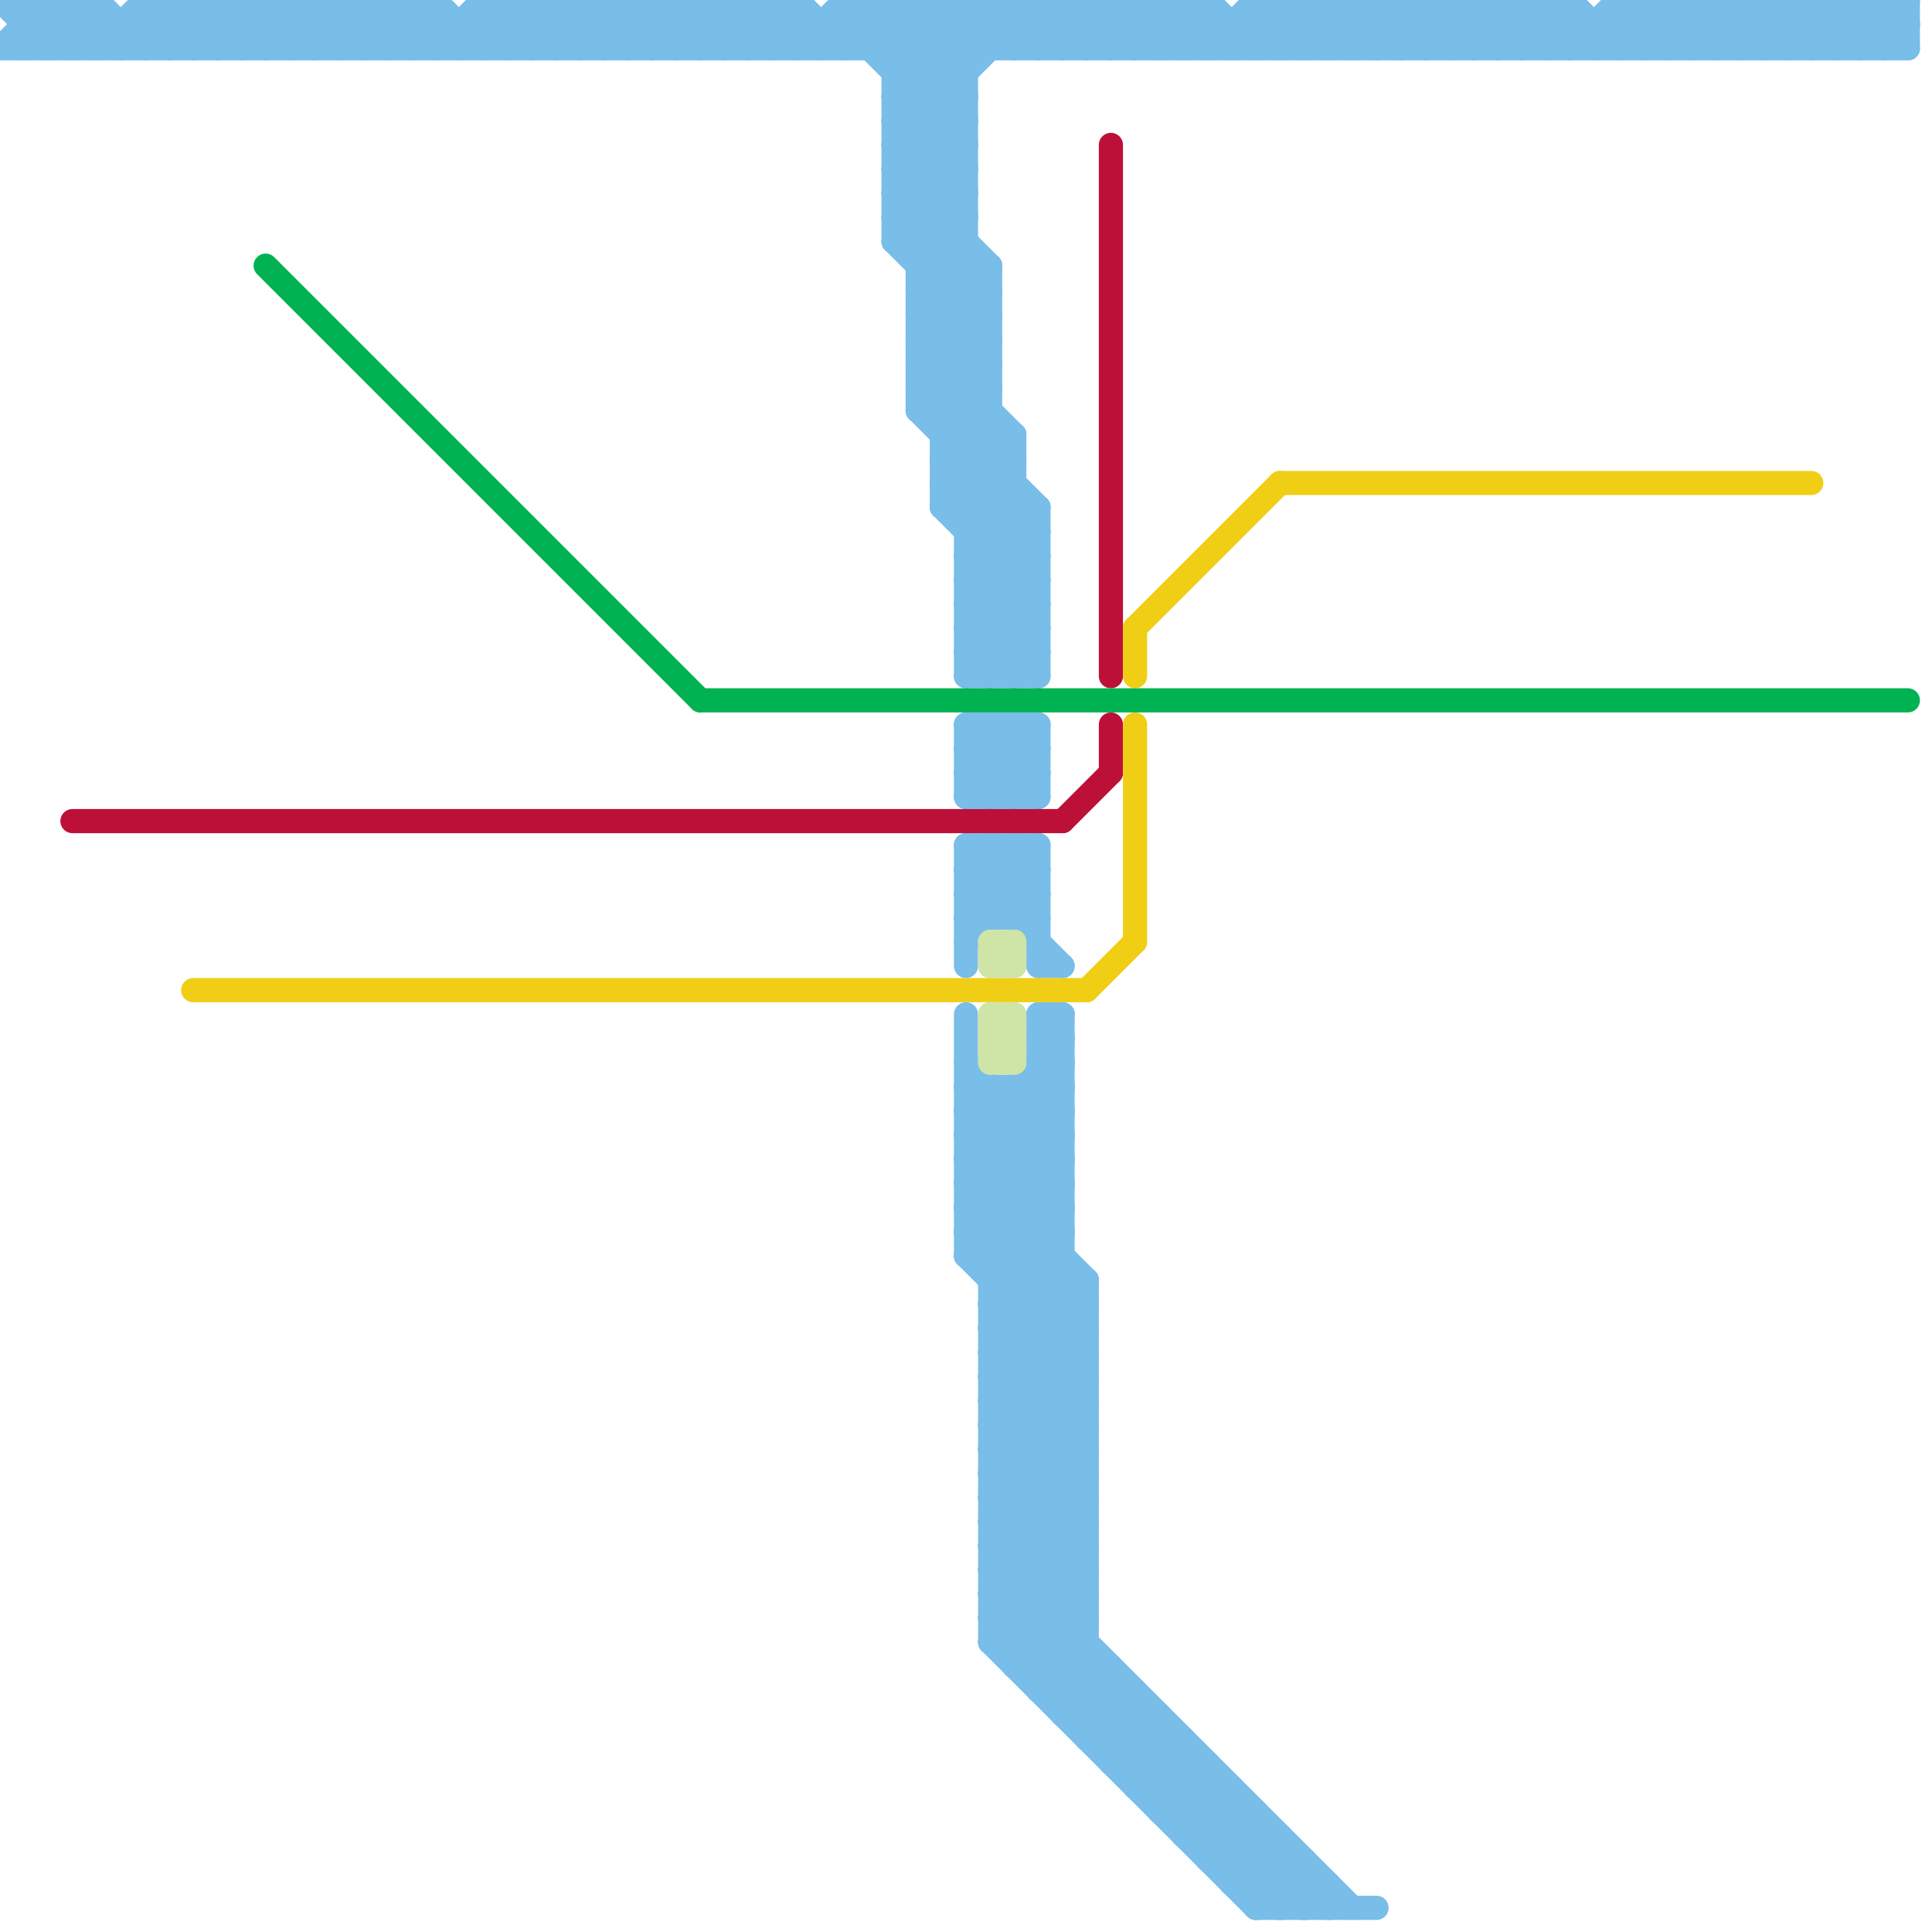 
<svg version="1.1" xmlns="http://www.w3.org/2000/svg" viewBox="0 0 80 80">
<style>text { font: 1px Helvetica; font-weight: 600; white-space: pre; dominant-baseline: central; } line { stroke-width: 1; fill: none; stroke-linecap: round; stroke-linejoin: round; } .c0 { stroke: #79bde9 } .c1 { stroke: #bd1038 } .c2 { stroke: #f0ce15 } .c3 { stroke: #00b251 } .c4 { stroke: #cfe4a7 }</style><defs><g id="wm-xf"><circle r="1.2" fill="#000"/><circle r="0.9" fill="#fff"/><circle r="0.6" fill="#000"/><circle r="0.3" fill="#fff"/></g><g id="wm"><circle r="0.6" fill="#000"/><circle r="0.3" fill="#fff"/></g></defs><line class="c0" x1="40" y1="23" x2="43" y2="23"/><line class="c0" x1="47" y1="2" x2="49" y2="0"/><line class="c0" x1="51" y1="1" x2="51" y2="2"/><line class="c0" x1="41" y1="63" x2="45" y2="59"/><line class="c0" x1="41" y1="65" x2="45" y2="61"/><line class="c0" x1="22" y1="2" x2="24" y2="0"/><line class="c0" x1="20" y1="0" x2="20" y2="2"/><line class="c0" x1="37" y1="0" x2="37" y2="10"/><line class="c0" x1="41" y1="64" x2="45" y2="64"/><line class="c0" x1="54" y1="79" x2="55" y2="78"/><line class="c0" x1="41" y1="66" x2="45" y2="66"/><line class="c0" x1="50" y1="0" x2="52" y2="2"/><line class="c0" x1="42" y1="30" x2="42" y2="33"/><line class="c0" x1="22" y1="0" x2="22" y2="2"/><line class="c0" x1="52" y1="0" x2="54" y2="2"/><line class="c0" x1="45" y1="0" x2="47" y2="2"/><line class="c0" x1="67" y1="1" x2="68" y2="2"/><line class="c0" x1="40" y1="25" x2="43" y2="28"/><line class="c0" x1="47" y1="0" x2="49" y2="2"/><line class="c0" x1="46" y1="72" x2="47" y2="71"/><line class="c0" x1="40" y1="31" x2="43" y2="31"/><line class="c0" x1="41" y1="63" x2="45" y2="63"/><line class="c0" x1="41" y1="65" x2="45" y2="65"/><line class="c0" x1="46" y1="69" x2="46" y2="73"/><line class="c0" x1="33" y1="2" x2="35" y2="0"/><line class="c0" x1="6" y1="1" x2="7" y2="2"/><line class="c0" x1="35" y1="0" x2="40" y2="5"/><line class="c0" x1="49" y1="2" x2="50" y2="1"/><line class="c0" x1="47" y1="74" x2="51" y2="74"/><line class="c0" x1="48" y1="74" x2="49" y2="73"/><line class="c0" x1="41" y1="68" x2="52" y2="79"/><line class="c0" x1="35" y1="2" x2="37" y2="0"/><line class="c0" x1="49" y1="72" x2="49" y2="76"/><line class="c0" x1="33" y1="0" x2="33" y2="2"/><line class="c0" x1="38" y1="13" x2="41" y2="16"/><line class="c0" x1="8" y1="0" x2="8" y2="2"/><line class="c0" x1="45" y1="71" x2="46" y2="70"/><line class="c0" x1="79" y1="0" x2="79" y2="2"/><line class="c0" x1="63" y1="0" x2="65" y2="2"/><line class="c0" x1="40" y1="48" x2="45" y2="53"/><line class="c0" x1="35" y1="0" x2="35" y2="2"/><line class="c0" x1="40" y1="21" x2="42" y2="19"/><line class="c0" x1="40" y1="23" x2="42" y2="21"/><line class="c0" x1="10" y1="0" x2="10" y2="2"/><line class="c0" x1="0" y1="0" x2="2" y2="2"/><line class="c0" x1="47" y1="73" x2="48" y2="72"/><line class="c0" x1="37" y1="9" x2="40" y2="9"/><line class="c0" x1="38" y1="17" x2="41" y2="14"/><line class="c0" x1="44" y1="70" x2="45" y2="69"/><line class="c0" x1="61" y1="2" x2="63" y2="0"/><line class="c0" x1="41" y1="63" x2="45" y2="67"/><line class="c0" x1="40" y1="39" x2="43" y2="36"/><line class="c0" x1="41" y1="55" x2="45" y2="59"/><line class="c0" x1="38" y1="16" x2="43" y2="21"/><line class="c0" x1="76" y1="0" x2="76" y2="2"/><line class="c0" x1="38" y1="12" x2="41" y2="15"/><line class="c0" x1="28" y1="0" x2="28" y2="2"/><line class="c0" x1="54" y1="77" x2="54" y2="79"/><line class="c0" x1="40" y1="0" x2="40" y2="28"/><line class="c0" x1="53" y1="0" x2="55" y2="2"/><line class="c0" x1="48" y1="71" x2="48" y2="75"/><line class="c0" x1="30" y1="0" x2="30" y2="2"/><line class="c0" x1="68" y1="0" x2="70" y2="2"/><line class="c0" x1="41" y1="57" x2="45" y2="57"/><line class="c0" x1="34" y1="1" x2="34" y2="2"/><line class="c0" x1="37" y1="5" x2="40" y2="8"/><line class="c0" x1="55" y1="0" x2="57" y2="2"/><line class="c0" x1="66" y1="2" x2="68" y2="0"/><line class="c0" x1="23" y1="0" x2="23" y2="2"/><line class="c0" x1="36" y1="0" x2="40" y2="4"/><line class="c0" x1="43" y1="2" x2="45" y2="0"/><line class="c0" x1="40" y1="35" x2="43" y2="38"/><line class="c0" x1="40" y1="28" x2="43" y2="28"/><line class="c0" x1="21" y1="0" x2="23" y2="2"/><line class="c0" x1="40" y1="30" x2="43" y2="30"/><line class="c0" x1="49" y1="0" x2="49" y2="2"/><line class="c0" x1="2" y1="0" x2="4" y2="2"/><line class="c0" x1="40" y1="49" x2="44" y2="45"/><line class="c0" x1="40" y1="51" x2="44" y2="47"/><line class="c0" x1="41" y1="57" x2="45" y2="61"/><line class="c0" x1="38" y1="11" x2="41" y2="11"/><line class="c0" x1="16" y1="0" x2="18" y2="2"/><line class="c0" x1="3" y1="0" x2="5" y2="2"/><line class="c0" x1="49" y1="76" x2="53" y2="76"/><line class="c0" x1="54" y1="2" x2="56" y2="0"/><line class="c0" x1="4" y1="2" x2="6" y2="0"/><line class="c0" x1="41" y1="54" x2="45" y2="54"/><line class="c0" x1="56" y1="2" x2="58" y2="0"/><line class="c0" x1="32" y1="2" x2="33" y2="1"/><line class="c0" x1="38" y1="0" x2="38" y2="17"/><line class="c0" x1="54" y1="0" x2="54" y2="2"/><line class="c0" x1="38" y1="16" x2="41" y2="13"/><line class="c0" x1="30" y1="0" x2="32" y2="2"/><line class="c0" x1="29" y1="0" x2="29" y2="2"/><line class="c0" x1="67" y1="0" x2="69" y2="2"/><line class="c0" x1="40" y1="37" x2="41" y2="38"/><line class="c0" x1="38" y1="10" x2="40" y2="8"/><line class="c0" x1="41" y1="56" x2="45" y2="60"/><line class="c0" x1="41" y1="58" x2="45" y2="62"/><line class="c0" x1="44" y1="42" x2="44" y2="71"/><line class="c0" x1="31" y1="0" x2="31" y2="2"/><line class="c0" x1="43" y1="43" x2="44" y2="43"/><line class="c0" x1="38" y1="17" x2="41" y2="17"/><line class="c0" x1="69" y1="0" x2="71" y2="2"/><line class="c0" x1="18" y1="2" x2="20" y2="0"/><line class="c0" x1="67" y1="2" x2="69" y2="0"/><line class="c0" x1="40" y1="31" x2="42" y2="33"/><line class="c0" x1="0" y1="2" x2="79" y2="2"/><line class="c0" x1="39" y1="19" x2="43" y2="23"/><line class="c0" x1="9" y1="2" x2="11" y2="0"/><line class="c0" x1="32" y1="0" x2="32" y2="2"/><line class="c0" x1="42" y1="45" x2="44" y2="47"/><line class="c0" x1="38" y1="11" x2="40" y2="9"/><line class="c0" x1="37" y1="3" x2="40" y2="0"/><line class="c0" x1="74" y1="0" x2="76" y2="2"/><line class="c0" x1="51" y1="78" x2="53" y2="76"/><line class="c0" x1="42" y1="0" x2="42" y2="2"/><line class="c0" x1="40" y1="36" x2="43" y2="36"/><line class="c0" x1="41" y1="30" x2="41" y2="33"/><line class="c0" x1="24" y1="0" x2="26" y2="2"/><line class="c0" x1="40" y1="38" x2="43" y2="38"/><line class="c0" x1="18" y1="0" x2="20" y2="2"/><line class="c0" x1="50" y1="76" x2="51" y2="75"/><line class="c0" x1="50" y1="0" x2="50" y2="2"/><line class="c0" x1="50" y1="73" x2="50" y2="77"/><line class="c0" x1="75" y1="2" x2="77" y2="0"/><line class="c0" x1="44" y1="0" x2="44" y2="2"/><line class="c0" x1="43" y1="30" x2="43" y2="33"/><line class="c0" x1="41" y1="33" x2="43" y2="31"/><line class="c0" x1="62" y1="2" x2="64" y2="0"/><line class="c0" x1="26" y1="0" x2="28" y2="2"/><line class="c0" x1="40" y1="33" x2="43" y2="30"/><line class="c0" x1="52" y1="78" x2="53" y2="77"/><line class="c0" x1="12" y1="2" x2="14" y2="0"/><line class="c0" x1="40" y1="27" x2="43" y2="24"/><line class="c0" x1="72" y1="2" x2="74" y2="0"/><line class="c0" x1="52" y1="75" x2="52" y2="79"/><line class="c0" x1="49" y1="75" x2="50" y2="74"/><line class="c0" x1="45" y1="0" x2="45" y2="2"/><line class="c0" x1="41" y1="55" x2="44" y2="52"/><line class="c0" x1="70" y1="2" x2="72" y2="0"/><line class="c0" x1="38" y1="14" x2="41" y2="11"/><line class="c0" x1="1" y1="2" x2="3" y2="0"/><line class="c0" x1="57" y1="2" x2="59" y2="0"/><line class="c0" x1="70" y1="0" x2="70" y2="2"/><line class="c0" x1="77" y1="0" x2="79" y2="2"/><line class="c0" x1="43" y1="43" x2="44" y2="42"/><line class="c0" x1="57" y1="0" x2="57" y2="2"/><line class="c0" x1="37" y1="6" x2="40" y2="6"/><line class="c0" x1="47" y1="0" x2="47" y2="2"/><line class="c0" x1="37" y1="8" x2="40" y2="8"/><line class="c0" x1="12" y1="0" x2="14" y2="2"/><line class="c0" x1="72" y1="0" x2="74" y2="2"/><line class="c0" x1="41" y1="56" x2="44" y2="53"/><line class="c0" x1="41" y1="60" x2="45" y2="56"/><line class="c0" x1="41" y1="62" x2="45" y2="58"/><line class="c0" x1="14" y1="0" x2="16" y2="2"/><line class="c0" x1="43" y1="42" x2="44" y2="42"/><line class="c0" x1="25" y1="2" x2="27" y2="0"/><line class="c0" x1="0" y1="0" x2="4" y2="0"/><line class="c0" x1="38" y1="16" x2="41" y2="16"/><line class="c0" x1="43" y1="44" x2="44" y2="44"/><line class="c0" x1="1" y1="0" x2="3" y2="2"/><line class="c0" x1="38" y1="15" x2="42" y2="19"/><line class="c0" x1="67" y1="0" x2="79" y2="0"/><line class="c0" x1="39" y1="20" x2="43" y2="24"/><line class="c0" x1="42" y1="28" x2="43" y2="27"/><line class="c0" x1="42" y1="69" x2="46" y2="69"/><line class="c0" x1="37" y1="10" x2="41" y2="14"/><line class="c0" x1="52" y1="0" x2="52" y2="2"/><line class="c0" x1="37" y1="7" x2="40" y2="7"/><line class="c0" x1="2" y1="0" x2="2" y2="2"/><line class="c0" x1="14" y1="2" x2="16" y2="0"/><line class="c0" x1="27" y1="0" x2="29" y2="2"/><line class="c0" x1="41" y1="59" x2="45" y2="55"/><line class="c0" x1="41" y1="61" x2="45" y2="57"/><line class="c0" x1="53" y1="0" x2="53" y2="2"/><line class="c0" x1="25" y1="0" x2="27" y2="2"/><line class="c0" x1="65" y1="2" x2="67" y2="0"/><line class="c0" x1="40" y1="37" x2="43" y2="37"/><line class="c0" x1="40" y1="44" x2="44" y2="48"/><line class="c0" x1="43" y1="69" x2="45" y2="67"/><line class="c0" x1="15" y1="2" x2="17" y2="0"/><line class="c0" x1="13" y1="0" x2="13" y2="2"/><line class="c0" x1="40" y1="24" x2="43" y2="21"/><line class="c0" x1="40" y1="26" x2="43" y2="23"/><line class="c0" x1="0" y1="2" x2="2" y2="0"/><line class="c0" x1="50" y1="77" x2="54" y2="77"/><line class="c0" x1="40" y1="27" x2="43" y2="27"/><line class="c0" x1="53" y1="79" x2="54" y2="78"/><line class="c0" x1="38" y1="0" x2="40" y2="2"/><line class="c0" x1="41" y1="59" x2="45" y2="59"/><line class="c0" x1="20" y1="1" x2="21" y2="2"/><line class="c0" x1="41" y1="61" x2="45" y2="61"/><line class="c0" x1="43" y1="70" x2="45" y2="68"/><line class="c0" x1="40" y1="0" x2="42" y2="2"/><line class="c0" x1="3" y1="2" x2="4" y2="1"/><line class="c0" x1="15" y1="0" x2="17" y2="2"/><line class="c0" x1="13" y1="2" x2="15" y2="0"/><line class="c0" x1="41" y1="0" x2="41" y2="2"/><line class="c0" x1="41" y1="30" x2="43" y2="32"/><line class="c0" x1="43" y1="21" x2="43" y2="28"/><line class="c0" x1="5" y1="1" x2="5" y2="2"/><line class="c0" x1="6" y1="0" x2="18" y2="0"/><line class="c0" x1="28" y1="2" x2="30" y2="0"/><line class="c0" x1="30" y1="2" x2="32" y2="0"/><line class="c0" x1="5" y1="2" x2="7" y2="0"/><line class="c0" x1="38" y1="14" x2="42" y2="18"/><line class="c0" x1="3" y1="0" x2="3" y2="2"/><line class="c0" x1="74" y1="0" x2="74" y2="2"/><line class="c0" x1="68" y1="0" x2="68" y2="2"/><line class="c0" x1="45" y1="53" x2="45" y2="72"/><line class="c0" x1="55" y1="0" x2="55" y2="2"/><line class="c0" x1="64" y1="2" x2="65" y2="1"/><line class="c0" x1="67" y1="0" x2="67" y2="2"/><line class="c0" x1="78" y1="0" x2="79" y2="1"/><line class="c0" x1="40" y1="50" x2="44" y2="46"/><line class="c0" x1="40" y1="23" x2="43" y2="26"/><line class="c0" x1="40" y1="52" x2="44" y2="48"/><line class="c0" x1="37" y1="10" x2="40" y2="7"/><line class="c0" x1="69" y1="0" x2="69" y2="2"/><line class="c0" x1="21" y1="0" x2="21" y2="2"/><line class="c0" x1="10" y1="2" x2="12" y2="0"/><line class="c0" x1="41" y1="53" x2="45" y2="53"/><line class="c0" x1="17" y1="2" x2="18" y2="1"/><line class="c0" x1="40" y1="52" x2="45" y2="57"/><line class="c0" x1="46" y1="0" x2="48" y2="2"/><line class="c0" x1="42" y1="35" x2="43" y2="36"/><line class="c0" x1="55" y1="78" x2="55" y2="79"/><line class="c0" x1="48" y1="0" x2="50" y2="2"/><line class="c0" x1="16" y1="0" x2="16" y2="2"/><line class="c0" x1="40" y1="25" x2="43" y2="22"/><line class="c0" x1="42" y1="69" x2="45" y2="66"/><line class="c0" x1="34" y1="2" x2="36" y2="0"/><line class="c0" x1="40" y1="50" x2="44" y2="50"/><line class="c0" x1="40" y1="37" x2="42" y2="35"/><line class="c0" x1="40" y1="52" x2="44" y2="52"/><line class="c0" x1="41" y1="0" x2="43" y2="2"/><line class="c0" x1="18" y1="0" x2="18" y2="2"/><line class="c0" x1="36" y1="2" x2="38" y2="0"/><line class="c0" x1="56" y1="0" x2="58" y2="2"/><line class="c0" x1="40" y1="24" x2="43" y2="24"/><line class="c0" x1="43" y1="0" x2="45" y2="2"/><line class="c0" x1="40" y1="26" x2="43" y2="26"/><line class="c0" x1="42" y1="38" x2="43" y2="37"/><line class="c0" x1="40" y1="47" x2="44" y2="43"/><line class="c0" x1="31" y1="2" x2="33" y2="0"/><line class="c0" x1="51" y1="78" x2="55" y2="78"/><line class="c0" x1="41" y1="67" x2="45" y2="63"/><line class="c0" x1="37" y1="6" x2="43" y2="0"/><line class="c0" x1="59" y1="0" x2="61" y2="2"/><line class="c0" x1="40" y1="49" x2="44" y2="49"/><line class="c0" x1="40" y1="51" x2="44" y2="51"/><line class="c0" x1="9" y1="0" x2="11" y2="2"/><line class="c0" x1="52" y1="79" x2="57" y2="79"/><line class="c0" x1="6" y1="0" x2="6" y2="2"/><line class="c0" x1="77" y1="0" x2="77" y2="2"/><line class="c0" x1="61" y1="0" x2="63" y2="2"/><line class="c0" x1="51" y1="77" x2="52" y2="76"/><line class="c0" x1="37" y1="5" x2="42" y2="0"/><line class="c0" x1="72" y1="0" x2="72" y2="2"/><line class="c0" x1="41" y1="54" x2="45" y2="58"/><line class="c0" x1="40" y1="30" x2="40" y2="33"/><line class="c0" x1="19" y1="1" x2="19" y2="2"/><line class="c0" x1="38" y1="15" x2="41" y2="12"/><line class="c0" x1="26" y1="2" x2="28" y2="0"/><line class="c0" x1="41" y1="67" x2="45" y2="67"/><line class="c0" x1="24" y1="0" x2="24" y2="2"/><line class="c0" x1="41" y1="11" x2="41" y2="28"/><line class="c0" x1="26" y1="0" x2="26" y2="2"/><line class="c0" x1="64" y1="0" x2="66" y2="2"/><line class="c0" x1="46" y1="73" x2="48" y2="71"/><line class="c0" x1="37" y1="0" x2="40" y2="3"/><line class="c0" x1="40" y1="51" x2="45" y2="56"/><line class="c0" x1="52" y1="0" x2="65" y2="0"/><line class="c0" x1="48" y1="75" x2="50" y2="73"/><line class="c0" x1="49" y1="0" x2="51" y2="2"/><line class="c0" x1="42" y1="68" x2="45" y2="65"/><line class="c0" x1="51" y1="74" x2="51" y2="78"/><line class="c0" x1="40" y1="30" x2="43" y2="33"/><line class="c0" x1="37" y1="2" x2="39" y2="0"/><line class="c0" x1="17" y1="0" x2="19" y2="2"/><line class="c0" x1="40" y1="25" x2="43" y2="25"/><line class="c0" x1="11" y1="0" x2="13" y2="2"/><line class="c0" x1="75" y1="0" x2="77" y2="2"/><line class="c0" x1="39" y1="20" x2="42" y2="20"/><line class="c0" x1="62" y1="0" x2="64" y2="2"/><line class="c0" x1="40" y1="27" x2="41" y2="28"/><line class="c0" x1="41" y1="53" x2="44" y2="50"/><line class="c0" x1="40" y1="35" x2="40" y2="40"/><line class="c0" x1="41" y1="68" x2="45" y2="64"/><line class="c0" x1="63" y1="2" x2="65" y2="0"/><line class="c0" x1="39" y1="0" x2="41" y2="2"/><line class="c0" x1="50" y1="2" x2="52" y2="0"/><line class="c0" x1="78" y1="0" x2="78" y2="2"/><line class="c0" x1="42" y1="35" x2="42" y2="38"/><line class="c0" x1="63" y1="0" x2="63" y2="2"/><line class="c0" x1="52" y1="2" x2="54" y2="0"/><line class="c0" x1="53" y1="76" x2="53" y2="79"/><line class="c0" x1="2" y1="2" x2="4" y2="0"/><line class="c0" x1="27" y1="2" x2="29" y2="0"/><line class="c0" x1="41" y1="52" x2="44" y2="49"/><line class="c0" x1="27" y1="0" x2="27" y2="2"/><line class="c0" x1="38" y1="12" x2="41" y2="12"/><line class="c0" x1="43" y1="40" x2="44" y2="40"/><line class="c0" x1="65" y1="0" x2="67" y2="2"/><line class="c0" x1="40" y1="26" x2="42" y2="28"/><line class="c0" x1="57" y1="0" x2="59" y2="2"/><line class="c0" x1="25" y1="0" x2="25" y2="2"/><line class="c0" x1="7" y1="0" x2="9" y2="2"/><line class="c0" x1="41" y1="68" x2="45" y2="68"/><line class="c0" x1="41" y1="60" x2="45" y2="60"/><line class="c0" x1="41" y1="62" x2="45" y2="62"/><line class="c0" x1="38" y1="15" x2="41" y2="15"/><line class="c0" x1="43" y1="70" x2="47" y2="70"/><line class="c0" x1="37" y1="8" x2="41" y2="12"/><line class="c0" x1="37" y1="3" x2="40" y2="3"/><line class="c0" x1="37" y1="5" x2="40" y2="5"/><line class="c0" x1="41" y1="66" x2="54" y2="79"/><line class="c0" x1="39" y1="18" x2="41" y2="16"/><line class="c0" x1="35" y1="0" x2="50" y2="0"/><line class="c0" x1="39" y1="20" x2="41" y2="18"/><line class="c0" x1="4" y1="0" x2="6" y2="2"/><line class="c0" x1="40" y1="36" x2="44" y2="40"/><line class="c0" x1="20" y1="0" x2="22" y2="2"/><line class="c0" x1="40" y1="33" x2="43" y2="33"/><line class="c0" x1="40" y1="35" x2="43" y2="35"/><line class="c0" x1="59" y1="0" x2="59" y2="2"/><line class="c0" x1="46" y1="0" x2="46" y2="2"/><line class="c0" x1="71" y1="2" x2="73" y2="0"/><line class="c0" x1="45" y1="72" x2="47" y2="70"/><line class="c0" x1="22" y1="0" x2="24" y2="2"/><line class="c0" x1="41" y1="28" x2="43" y2="26"/><line class="c0" x1="66" y1="1" x2="66" y2="2"/><line class="c0" x1="58" y1="2" x2="60" y2="0"/><line class="c0" x1="15" y1="0" x2="15" y2="2"/><line class="c0" x1="40" y1="28" x2="43" y2="25"/><line class="c0" x1="41" y1="60" x2="45" y2="64"/><line class="c0" x1="41" y1="62" x2="45" y2="66"/><line class="c0" x1="38" y1="14" x2="41" y2="14"/><line class="c0" x1="43" y1="35" x2="43" y2="40"/><line class="c0" x1="73" y1="2" x2="75" y2="0"/><line class="c0" x1="47" y1="74" x2="49" y2="72"/><line class="c0" x1="60" y1="2" x2="62" y2="0"/><line class="c0" x1="40" y1="50" x2="45" y2="55"/><line class="c0" x1="53" y1="2" x2="55" y2="0"/><line class="c0" x1="44" y1="71" x2="46" y2="69"/><line class="c0" x1="41" y1="65" x2="55" y2="79"/><line class="c0" x1="41" y1="55" x2="45" y2="55"/><line class="c0" x1="68" y1="2" x2="70" y2="0"/><line class="c0" x1="47" y1="70" x2="47" y2="74"/><line class="c0" x1="55" y1="2" x2="57" y2="0"/><line class="c0" x1="40" y1="46" x2="41" y2="45"/><line class="c0" x1="37" y1="6" x2="40" y2="9"/><line class="c0" x1="38" y1="13" x2="40" y2="11"/><line class="c0" x1="41" y1="59" x2="45" y2="63"/><line class="c0" x1="71" y1="0" x2="73" y2="2"/><line class="c0" x1="41" y1="61" x2="45" y2="65"/><line class="c0" x1="58" y1="0" x2="60" y2="2"/><line class="c0" x1="33" y1="0" x2="35" y2="2"/><line class="c0" x1="7" y1="2" x2="9" y2="0"/><line class="c0" x1="40" y1="31" x2="41" y2="30"/><line class="c0" x1="8" y1="0" x2="10" y2="2"/><line class="c0" x1="73" y1="0" x2="75" y2="2"/><line class="c0" x1="60" y1="0" x2="62" y2="2"/><line class="c0" x1="41" y1="57" x2="45" y2="53"/><line class="c0" x1="10" y1="0" x2="12" y2="2"/><line class="c0" x1="46" y1="2" x2="48" y2="0"/><line class="c0" x1="21" y1="2" x2="23" y2="0"/><line class="c0" x1="8" y1="2" x2="10" y2="0"/><line class="c0" x1="48" y1="2" x2="50" y2="0"/><line class="c0" x1="23" y1="2" x2="25" y2="0"/><line class="c0" x1="50" y1="77" x2="52" y2="75"/><line class="c0" x1="52" y1="1" x2="53" y2="2"/><line class="c0" x1="42" y1="45" x2="42" y2="69"/><line class="c0" x1="41" y1="54" x2="44" y2="51"/><line class="c0" x1="61" y1="0" x2="61" y2="2"/><line class="c0" x1="40" y1="42" x2="40" y2="52"/><line class="c0" x1="38" y1="12" x2="40" y2="10"/><line class="c0" x1="40" y1="48" x2="44" y2="44"/><line class="c0" x1="48" y1="0" x2="48" y2="2"/><line class="c0" x1="37" y1="7" x2="41" y2="11"/><line class="c0" x1="37" y1="9" x2="41" y2="13"/><line class="c0" x1="39" y1="0" x2="39" y2="21"/><line class="c0" x1="13" y1="0" x2="15" y2="2"/><line class="c0" x1="41" y1="35" x2="41" y2="38"/><line class="c0" x1="28" y1="0" x2="30" y2="2"/><line class="c0" x1="62" y1="0" x2="62" y2="2"/><line class="c0" x1="56" y1="0" x2="56" y2="2"/><line class="c0" x1="41" y1="58" x2="45" y2="54"/><line class="c0" x1="74" y1="2" x2="76" y2="0"/><line class="c0" x1="43" y1="0" x2="43" y2="2"/><line class="c0" x1="40" y1="32" x2="43" y2="32"/><line class="c0" x1="43" y1="43" x2="44" y2="44"/><line class="c0" x1="41" y1="45" x2="41" y2="68"/><line class="c0" x1="40" y1="38" x2="43" y2="35"/><line class="c0" x1="43" y1="45" x2="44" y2="46"/><line class="c0" x1="16" y1="2" x2="18" y2="0"/><line class="c0" x1="76" y1="2" x2="78" y2="0"/><line class="c0" x1="23" y1="0" x2="25" y2="2"/><line class="c0" x1="59" y1="2" x2="61" y2="0"/><line class="c0" x1="39" y1="19" x2="42" y2="19"/><line class="c0" x1="40" y1="46" x2="44" y2="46"/><line class="c0" x1="40" y1="48" x2="44" y2="48"/><line class="c0" x1="39" y1="21" x2="43" y2="21"/><line class="c0" x1="11" y1="2" x2="13" y2="0"/><line class="c0" x1="9" y1="0" x2="9" y2="2"/><line class="c0" x1="40" y1="49" x2="45" y2="54"/><line class="c0" x1="40" y1="22" x2="43" y2="22"/><line class="c0" x1="37" y1="4" x2="41" y2="0"/><line class="c0" x1="41" y1="56" x2="45" y2="56"/><line class="c0" x1="11" y1="0" x2="11" y2="2"/><line class="c0" x1="36" y1="0" x2="36" y2="2"/><line class="c0" x1="41" y1="58" x2="45" y2="58"/><line class="c0" x1="37" y1="4" x2="40" y2="4"/><line class="c0" x1="29" y1="2" x2="31" y2="0"/><line class="c0" x1="42" y1="30" x2="43" y2="31"/><line class="c0" x1="75" y1="0" x2="75" y2="2"/><line class="c0" x1="46" y1="73" x2="50" y2="73"/><line class="c0" x1="76" y1="0" x2="78" y2="2"/><line class="c0" x1="37" y1="8" x2="40" y2="5"/><line class="c0" x1="40" y1="45" x2="44" y2="45"/><line class="c0" x1="24" y1="2" x2="26" y2="0"/><line class="c0" x1="40" y1="47" x2="44" y2="47"/><line class="c0" x1="48" y1="75" x2="52" y2="75"/><line class="c0" x1="40" y1="46" x2="44" y2="50"/><line class="c0" x1="51" y1="2" x2="53" y2="0"/><line class="c0" x1="39" y1="21" x2="43" y2="25"/><line class="c0" x1="1" y1="1" x2="79" y2="1"/><line class="c0" x1="42" y1="33" x2="43" y2="32"/><line class="c0" x1="4" y1="0" x2="4" y2="2"/><line class="c0" x1="64" y1="0" x2="64" y2="2"/><line class="c0" x1="54" y1="0" x2="56" y2="2"/><line class="c0" x1="37" y1="10" x2="40" y2="10"/><line class="c0" x1="29" y1="0" x2="31" y2="2"/><line class="c0" x1="43" y1="42" x2="43" y2="70"/><line class="c0" x1="1" y1="0" x2="1" y2="2"/><line class="c0" x1="41" y1="64" x2="56" y2="79"/><line class="c0" x1="31" y1="0" x2="33" y2="2"/><line class="c0" x1="42" y1="2" x2="44" y2="0"/><line class="c0" x1="65" y1="0" x2="65" y2="2"/><line class="c0" x1="37" y1="7" x2="40" y2="4"/><line class="c0" x1="77" y1="2" x2="79" y2="0"/><line class="c0" x1="41" y1="67" x2="53" y2="79"/><line class="c0" x1="40" y1="45" x2="44" y2="49"/><line class="c0" x1="52" y1="79" x2="54" y2="77"/><line class="c0" x1="69" y1="2" x2="71" y2="0"/><line class="c0" x1="44" y1="2" x2="46" y2="0"/><line class="c0" x1="40" y1="47" x2="44" y2="51"/><line class="c0" x1="19" y1="2" x2="21" y2="0"/><line class="c0" x1="17" y1="0" x2="17" y2="2"/><line class="c0" x1="6" y1="2" x2="8" y2="0"/><line class="c0" x1="44" y1="71" x2="48" y2="71"/><line class="c0" x1="42" y1="18" x2="42" y2="28"/><line class="c0" x1="49" y1="76" x2="51" y2="74"/><line class="c0" x1="20" y1="0" x2="33" y2="0"/><line class="c0" x1="43" y1="42" x2="44" y2="43"/><line class="c0" x1="78" y1="2" x2="79" y2="1"/><line class="c0" x1="43" y1="44" x2="44" y2="45"/><line class="c0" x1="39" y1="18" x2="42" y2="18"/><line class="c0" x1="12" y1="0" x2="12" y2="2"/><line class="c0" x1="40" y1="24" x2="43" y2="27"/><line class="c0" x1="40" y1="32" x2="42" y2="30"/><line class="c0" x1="42" y1="0" x2="44" y2="2"/><line class="c0" x1="38" y1="13" x2="41" y2="13"/><line class="c0" x1="14" y1="0" x2="14" y2="2"/><line class="c0" x1="60" y1="0" x2="60" y2="2"/><line class="c0" x1="35" y1="1" x2="40" y2="6"/><line class="c0" x1="44" y1="0" x2="46" y2="2"/><line class="c0" x1="6" y1="0" x2="8" y2="2"/><line class="c0" x1="37" y1="9" x2="40" y2="6"/><line class="c0" x1="40" y1="36" x2="41" y2="35"/><line class="c0" x1="41" y1="35" x2="43" y2="37"/><line class="c0" x1="39" y1="17" x2="41" y2="15"/><line class="c0" x1="39" y1="19" x2="41" y2="17"/><line class="c0" x1="40" y1="22" x2="42" y2="20"/><line class="c0" x1="40" y1="32" x2="41" y2="33"/><line class="c0" x1="37" y1="4" x2="40" y2="7"/><line class="c0" x1="41" y1="64" x2="45" y2="60"/><line class="c0" x1="41" y1="66" x2="45" y2="62"/><line class="c0" x1="45" y1="72" x2="49" y2="72"/><line class="c0" x1="70" y1="0" x2="72" y2="2"/><line class="c0" x1="7" y1="0" x2="7" y2="2"/><line class="c0" x1="32" y1="0" x2="34" y2="2"/><line class="c0" x1="39" y1="21" x2="42" y2="18"/><line class="c0" x1="38" y1="17" x2="43" y2="22"/><line class="c0" x1="71" y1="0" x2="71" y2="2"/><line class="c0" x1="58" y1="0" x2="58" y2="2"/><line class="c0" x1="45" y1="2" x2="47" y2="0"/><line class="c0" x1="73" y1="0" x2="73" y2="2"/><line class="c0" x1="20" y1="2" x2="22" y2="0"/><line class="c1" x1="46" y1="6" x2="46" y2="28"/><line class="c1" x1="44" y1="34" x2="46" y2="32"/><line class="c1" x1="46" y1="30" x2="46" y2="32"/><line class="c1" x1="3" y1="34" x2="44" y2="34"/><line class="c2" x1="53" y1="20" x2="75" y2="20"/><line class="c2" x1="47" y1="30" x2="47" y2="39"/><line class="c2" x1="47" y1="26" x2="53" y2="20"/><line class="c2" x1="47" y1="26" x2="47" y2="28"/><line class="c2" x1="45" y1="41" x2="47" y2="39"/><line class="c2" x1="8" y1="41" x2="45" y2="41"/><line class="c3" x1="11" y1="11" x2="29" y2="29"/><line class="c3" x1="29" y1="29" x2="79" y2="29"/><line class="c4" x1="41" y1="39" x2="42" y2="39"/><line class="c4" x1="41" y1="42" x2="42" y2="42"/><line class="c4" x1="41" y1="44" x2="42" y2="44"/><line class="c4" x1="41" y1="43" x2="42" y2="42"/><line class="c4" x1="42" y1="39" x2="42" y2="40"/><line class="c4" x1="42" y1="42" x2="42" y2="44"/><line class="c4" x1="41" y1="42" x2="41" y2="44"/><line class="c4" x1="41" y1="44" x2="42" y2="43"/><line class="c4" x1="41" y1="43" x2="42" y2="44"/><line class="c4" x1="41" y1="39" x2="42" y2="40"/><line class="c4" x1="41" y1="42" x2="42" y2="43"/><line class="c4" x1="41" y1="40" x2="42" y2="40"/><line class="c4" x1="41" y1="43" x2="42" y2="43"/><line class="c4" x1="41" y1="40" x2="42" y2="39"/><line class="c4" x1="41" y1="39" x2="41" y2="40"/>
</svg>
